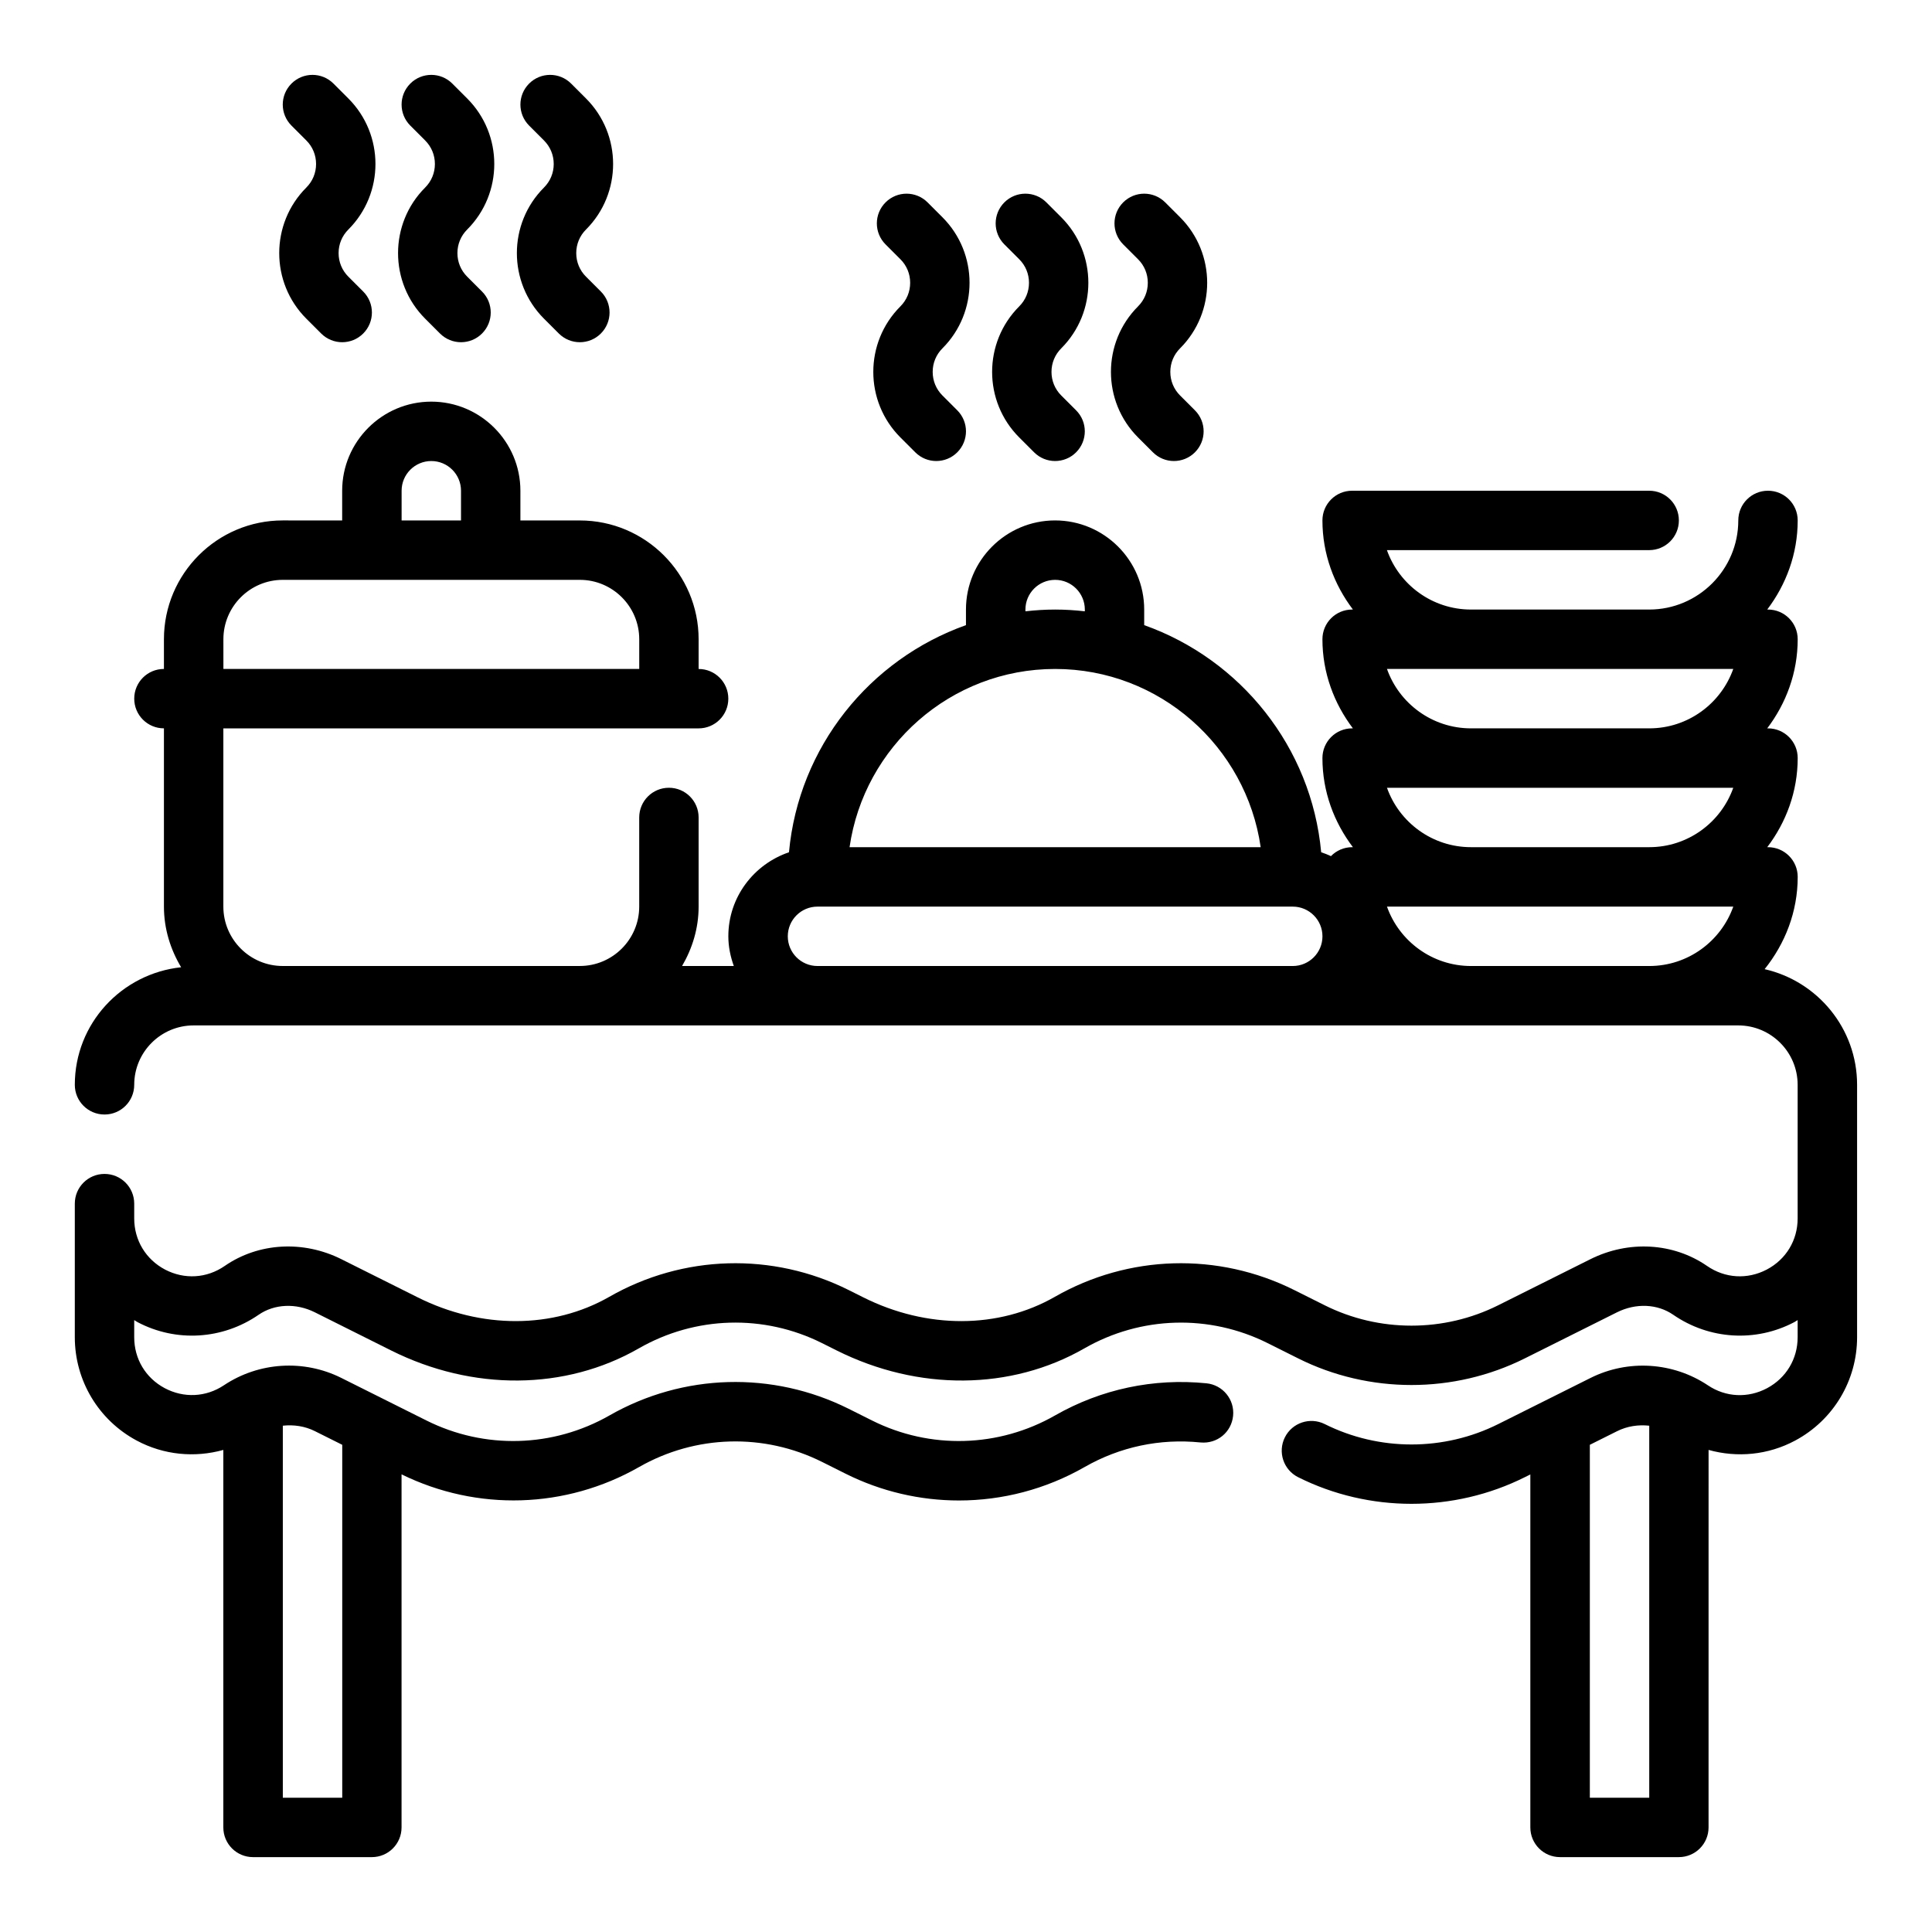 <?xml version="1.0" encoding="UTF-8"?>
<!-- Uploaded to: ICON Repo, www.iconrepo.com, Generator: ICON Repo Mixer Tools -->
<svg fill="#000000" width="800px" height="800px" version="1.1" viewBox="144 144 512 512" xmlns="http://www.w3.org/2000/svg">
 <g>
  <path d="m611.64 400.84c5.402-6.738 8.77-15.168 8.77-24.457 0-4.352-3.519-7.871-7.871-7.871h-0.203c4.996-6.598 8.074-14.723 8.074-23.617 0-4.352-3.519-7.871-7.871-7.871h-0.203c4.996-6.598 8.074-14.723 8.074-23.617 0-4.352-3.519-7.871-7.871-7.871h-0.203c4.996-6.598 8.074-14.723 8.074-23.617 0-4.352-3.519-7.871-7.871-7.871-4.352 0-7.871 3.519-7.871 7.871 0 13.02-10.598 23.617-23.617 23.617h-47.23c-10.266 0-19.02-6.582-22.27-15.742l69.5-0.004c4.352 0 7.871-3.519 7.871-7.871 0-4.352-3.519-7.871-7.871-7.871h-78.719c-4.352 0-7.871 3.519-7.871 7.871 0 8.895 3.078 17.02 8.078 23.617h-0.207c-4.352 0-7.871 3.519-7.871 7.871 0 8.895 3.078 17.02 8.078 23.617h-0.207c-4.352 0-7.871 3.519-7.871 7.871 0 8.895 3.078 17.02 8.078 23.617h-0.207c-2.203 0-4.188 0.914-5.613 2.371-0.836-0.402-1.699-0.723-2.59-1.023-2.566-27.914-21.395-51.129-46.902-60.191v-4.133c0-13.02-10.598-23.617-23.617-23.617s-23.617 10.598-23.617 23.617v4.133c-25.504 9.062-44.336 32.273-46.902 60.191-9.309 3.16-16.07 11.898-16.07 22.266 0 2.769 0.566 5.398 1.449 7.871h-13.707c2.715-4.648 4.383-9.98 4.383-15.742v-23.617c0-4.352-3.519-7.871-7.871-7.871-4.352 0-7.871 3.519-7.871 7.871v23.617c0 8.684-7.062 15.742-15.742 15.742l-78.723 0.004c-8.684 0-15.742-7.062-15.742-15.742v-47.23h125.95c4.352 0 7.871-3.519 7.871-7.871s-3.519-7.871-7.871-7.871v-7.871c0-17.367-14.121-31.488-31.488-31.488h-15.742v-7.871c0-13.02-10.598-23.617-23.617-23.617-13.02 0-23.617 10.598-23.617 23.617v7.871l-15.746-0.008c-17.367 0-31.488 14.121-31.488 31.488v7.871c-4.352 0-7.871 3.519-7.871 7.871 0 4.352 3.519 7.871 7.871 7.871v47.23c0 5.894 1.73 11.359 4.559 16.082-15.793 1.684-28.176 14.922-28.176 31.156 0 4.352 3.519 7.871 7.871 7.871 4.352 0 7.871-3.519 7.871-7.871 0-8.684 7.062-15.742 15.742-15.742h409.34c8.684 0 15.742 7.062 15.742 15.742v35.41c0 5.785-3.07 10.863-8.195 13.555-5.141 2.684-11.051 2.332-15.832-0.977-8.934-6.156-20.766-6.832-30.891-1.777l-24.434 12.211c-14.406 7.211-31.598 7.195-45.988 0l-8.078-4.039c-20.168-10.078-43.895-9.391-63.449 1.812-14.879 8.508-33.867 8.582-50.758 0.125l-3.871-1.938c-20.168-10.078-43.887-9.391-63.449 1.812-14.895 8.516-33.875 8.574-50.766 0.125l-20.215-10.109c-10.117-5.055-21.965-4.383-30.891 1.777-4.769 3.305-10.691 3.66-15.832 0.977-5.106-2.695-8.176-7.773-8.176-13.559v-3.918c0-4.352-3.519-7.871-7.871-7.871-4.352 0-7.871 3.519-7.871 7.871v35.41c0 11.469 6.289 21.965 16.398 27.379 7.176 3.848 15.379 4.594 22.961 2.484v100.04c0 4.352 3.519 7.871 7.871 7.871h31.488c4.352 0 7.871-3.519 7.871-7.871v-93.57c20.051 9.848 43.539 9.141 62.945-1.938 14.965-8.543 33.094-9.055 48.508-1.348l6.211 3.109c9.492 4.746 19.781 7.102 30.039 7.102 11.508 0 22.996-2.961 33.312-8.863 9.359-5.352 19.949-7.606 30.723-6.512 4.426 0.41 8.188-2.715 8.629-7.047 0.441-4.32-2.715-8.188-7.047-8.629-13.965-1.41-27.883 1.52-40.125 8.508-14.957 8.543-33.102 9.055-48.508 1.348l-6.211-3.109c-20.145-10.059-43.832-9.391-63.363 1.762-14.965 8.543-33.094 9.055-48.508 1.348l-22.562-11.281c-9.965-4.977-21.867-4.219-31.109 1.938-4.777 3.188-10.66 3.449-15.711 0.762-5.047-2.699-8.07-7.738-8.07-13.484v-4.543c0.301 0.172 0.574 0.379 0.883 0.543 10.25 5.398 22.547 4.629 32.086-1.953 4.195-2.898 9.91-3.148 14.902-0.652l20.215 10.109c21.633 10.809 46.176 10.621 65.637-0.551 14.98-8.59 33.133-9.117 48.57-1.387l3.871 1.938c21.633 10.809 46.176 10.621 65.637-0.551 14.98-8.59 33.156-9.102 48.578-1.387l8.078 4.039c9.398 4.707 19.719 7.055 30.031 7.055s20.633-2.356 30.031-7.055l24.434-12.211c5.016-2.496 10.707-2.25 14.902 0.652 9.539 6.582 21.836 7.352 32.086 1.953 0.309-0.164 0.582-0.371 0.883-0.543v4.543c0 5.738-3.023 10.785-8.086 13.5-5.062 2.691-10.941 2.441-15.703-0.762-9.258-6.164-21.16-6.918-31.117-1.938l-24.434 12.211c-14.406 7.211-31.582 7.211-45.988 0-3.891-1.93-8.613-0.371-10.562 3.519-1.945 3.891-0.371 8.621 3.519 10.562 9.398 4.707 19.719 7.055 30.031 7.055s20.633-2.356 30.031-7.055l1.469-0.727v93.539c0 4.352 3.519 7.871 7.871 7.871h31.488c4.352 0 7.871-3.519 7.871-7.871l0.004-100.04c7.582 2.117 15.793 1.363 22.961-2.488 10.109-5.414 16.398-15.91 16.398-27.379v-66.895c0-14.957-10.504-27.461-24.516-30.648zm-361.21-126.79c0-4.344 3.527-7.871 7.871-7.871s7.871 3.527 7.871 7.871v7.871h-15.742zm-47.23 39.359c0-8.684 7.062-15.742 15.742-15.742h78.719c8.684 0 15.742 7.062 15.742 15.742v7.871h-110.2zm308.36 7.871h91.773c-3.25 9.164-12.004 15.742-22.27 15.742h-47.23c-10.27 0.004-19.023-6.578-22.273-15.742zm0 31.488h91.773c-3.25 9.164-12.004 15.742-22.27 15.742h-47.23c-10.27 0.004-19.023-6.578-22.273-15.742zm-95.812-47.23c0-4.344 3.527-7.871 7.871-7.871s7.871 3.527 7.871 7.871v0.465c-2.586-0.293-5.211-0.465-7.871-0.465-2.66 0-5.281 0.172-7.871 0.465zm7.871 15.742c27.703 0 50.633 20.578 54.473 47.23l-108.95 0.004c3.84-26.656 26.773-47.234 54.473-47.234zm-62.977 78.723c-4.344 0-7.871-3.527-7.871-7.871s3.527-7.871 7.871-7.871h125.95c4.344 0 7.871 3.527 7.871 7.871s-3.527 7.871-7.871 7.871zm173.19 0c-10.266 0-19.02-6.582-22.27-15.742h91.773c-3.25 9.164-12.004 15.742-22.27 15.742zm-306.37 123.27 7.234 3.613v93.535h-15.746v-98.598c2.883-0.312 5.84 0.113 8.512 1.449zm337.86 97.148v-93.535l7.234-3.613c2.684-1.34 5.637-1.762 8.508-1.449v98.598z"/>
  <path d="m288.16 228.45 3.938 3.938c1.535 1.531 3.551 2.305 5.566 2.305 2.016 0 4.031-0.77 5.566-2.305 3.078-3.078 3.078-8.055 0-11.133l-3.938-3.938c-1.672-1.668-2.582-3.883-2.582-6.242 0-2.363 0.914-4.574 2.582-6.242 9.582-9.582 9.582-25.168 0-34.746l-3.938-3.938c-3.078-3.078-8.055-3.078-11.133 0s-3.078 8.055 0 11.133l3.938 3.938c1.668 1.664 2.582 3.879 2.582 6.238 0 2.363-0.914 4.574-2.582 6.242-9.578 9.582-9.578 25.168 0 34.75z"/>
  <path d="m256.67 228.45 3.938 3.938c1.535 1.531 3.551 2.305 5.566 2.305s4.031-0.77 5.566-2.305c3.078-3.078 3.078-8.055 0-11.133l-3.938-3.938c-1.672-1.668-2.582-3.883-2.582-6.242 0-2.363 0.914-4.574 2.582-6.242 9.582-9.582 9.582-25.168 0-34.746l-3.938-3.938c-3.078-3.078-8.055-3.078-11.133 0s-3.078 8.055 0 11.133l3.938 3.938c1.668 1.664 2.582 3.879 2.582 6.238 0 2.363-0.914 4.574-2.582 6.242-9.578 9.582-9.578 25.168 0 34.75z"/>
  <path d="m225.18 228.45 3.938 3.938c1.535 1.531 3.551 2.305 5.566 2.305s4.031-0.77 5.566-2.305c3.078-3.078 3.078-8.055 0-11.133l-3.938-3.938c-1.668-1.668-2.582-3.883-2.582-6.242 0-2.363 0.914-4.574 2.582-6.242 9.582-9.582 9.582-25.168 0-34.746l-3.938-3.938c-3.078-3.078-8.055-3.078-11.133 0s-3.078 8.055 0 11.133l3.938 3.938c1.668 1.664 2.582 3.879 2.582 6.238 0 2.363-0.914 4.574-2.582 6.242-9.578 9.582-9.578 25.168 0 34.75z"/>
  <path d="m445.6 259.93 3.938 3.938c1.531 1.535 3.547 2.309 5.562 2.309 2.016 0 4.031-0.77 5.566-2.305 3.078-3.078 3.078-8.055 0-11.133l-3.938-3.938c-1.668-1.668-2.582-3.883-2.582-6.242 0-2.363 0.914-4.574 2.582-6.242 9.582-9.582 9.582-25.168 0-34.746l-3.938-3.938c-3.078-3.078-8.055-3.078-11.133 0-3.078 3.078-3.078 8.055 0 11.133l3.938 3.938c1.672 1.664 2.586 3.879 2.586 6.238 0 2.363-0.914 4.574-2.582 6.242-9.582 9.582-9.582 25.168 0 34.746z"/>
  <path d="m414.11 259.93 3.938 3.938c1.535 1.535 3.547 2.309 5.562 2.309s4.031-0.77 5.566-2.305c3.078-3.078 3.078-8.055 0-11.133l-3.938-3.938c-1.668-1.668-2.582-3.883-2.582-6.242 0-2.363 0.914-4.574 2.582-6.242 9.582-9.582 9.582-25.168 0-34.746l-3.938-3.938c-3.078-3.078-8.055-3.078-11.133 0-3.078 3.078-3.078 8.055 0 11.133l3.938 3.938c1.672 1.664 2.586 3.879 2.586 6.238 0 2.363-0.914 4.574-2.582 6.242-9.582 9.582-9.582 25.168 0 34.746z"/>
  <path d="m382.62 259.93 3.938 3.938c1.535 1.535 3.547 2.309 5.562 2.309s4.031-0.77 5.566-2.305c3.078-3.078 3.078-8.055 0-11.133l-3.938-3.938c-1.668-1.668-2.578-3.883-2.578-6.242 0-2.363 0.914-4.574 2.582-6.242 9.582-9.582 9.582-25.168 0-34.746l-3.938-3.938c-3.078-3.078-8.055-3.078-11.133 0-3.078 3.078-3.078 8.055 0 11.133l3.938 3.938c1.668 1.664 2.582 3.879 2.582 6.238 0 2.363-0.914 4.574-2.582 6.242-9.582 9.582-9.582 25.168 0 34.746z"/>
 </g>
</svg>